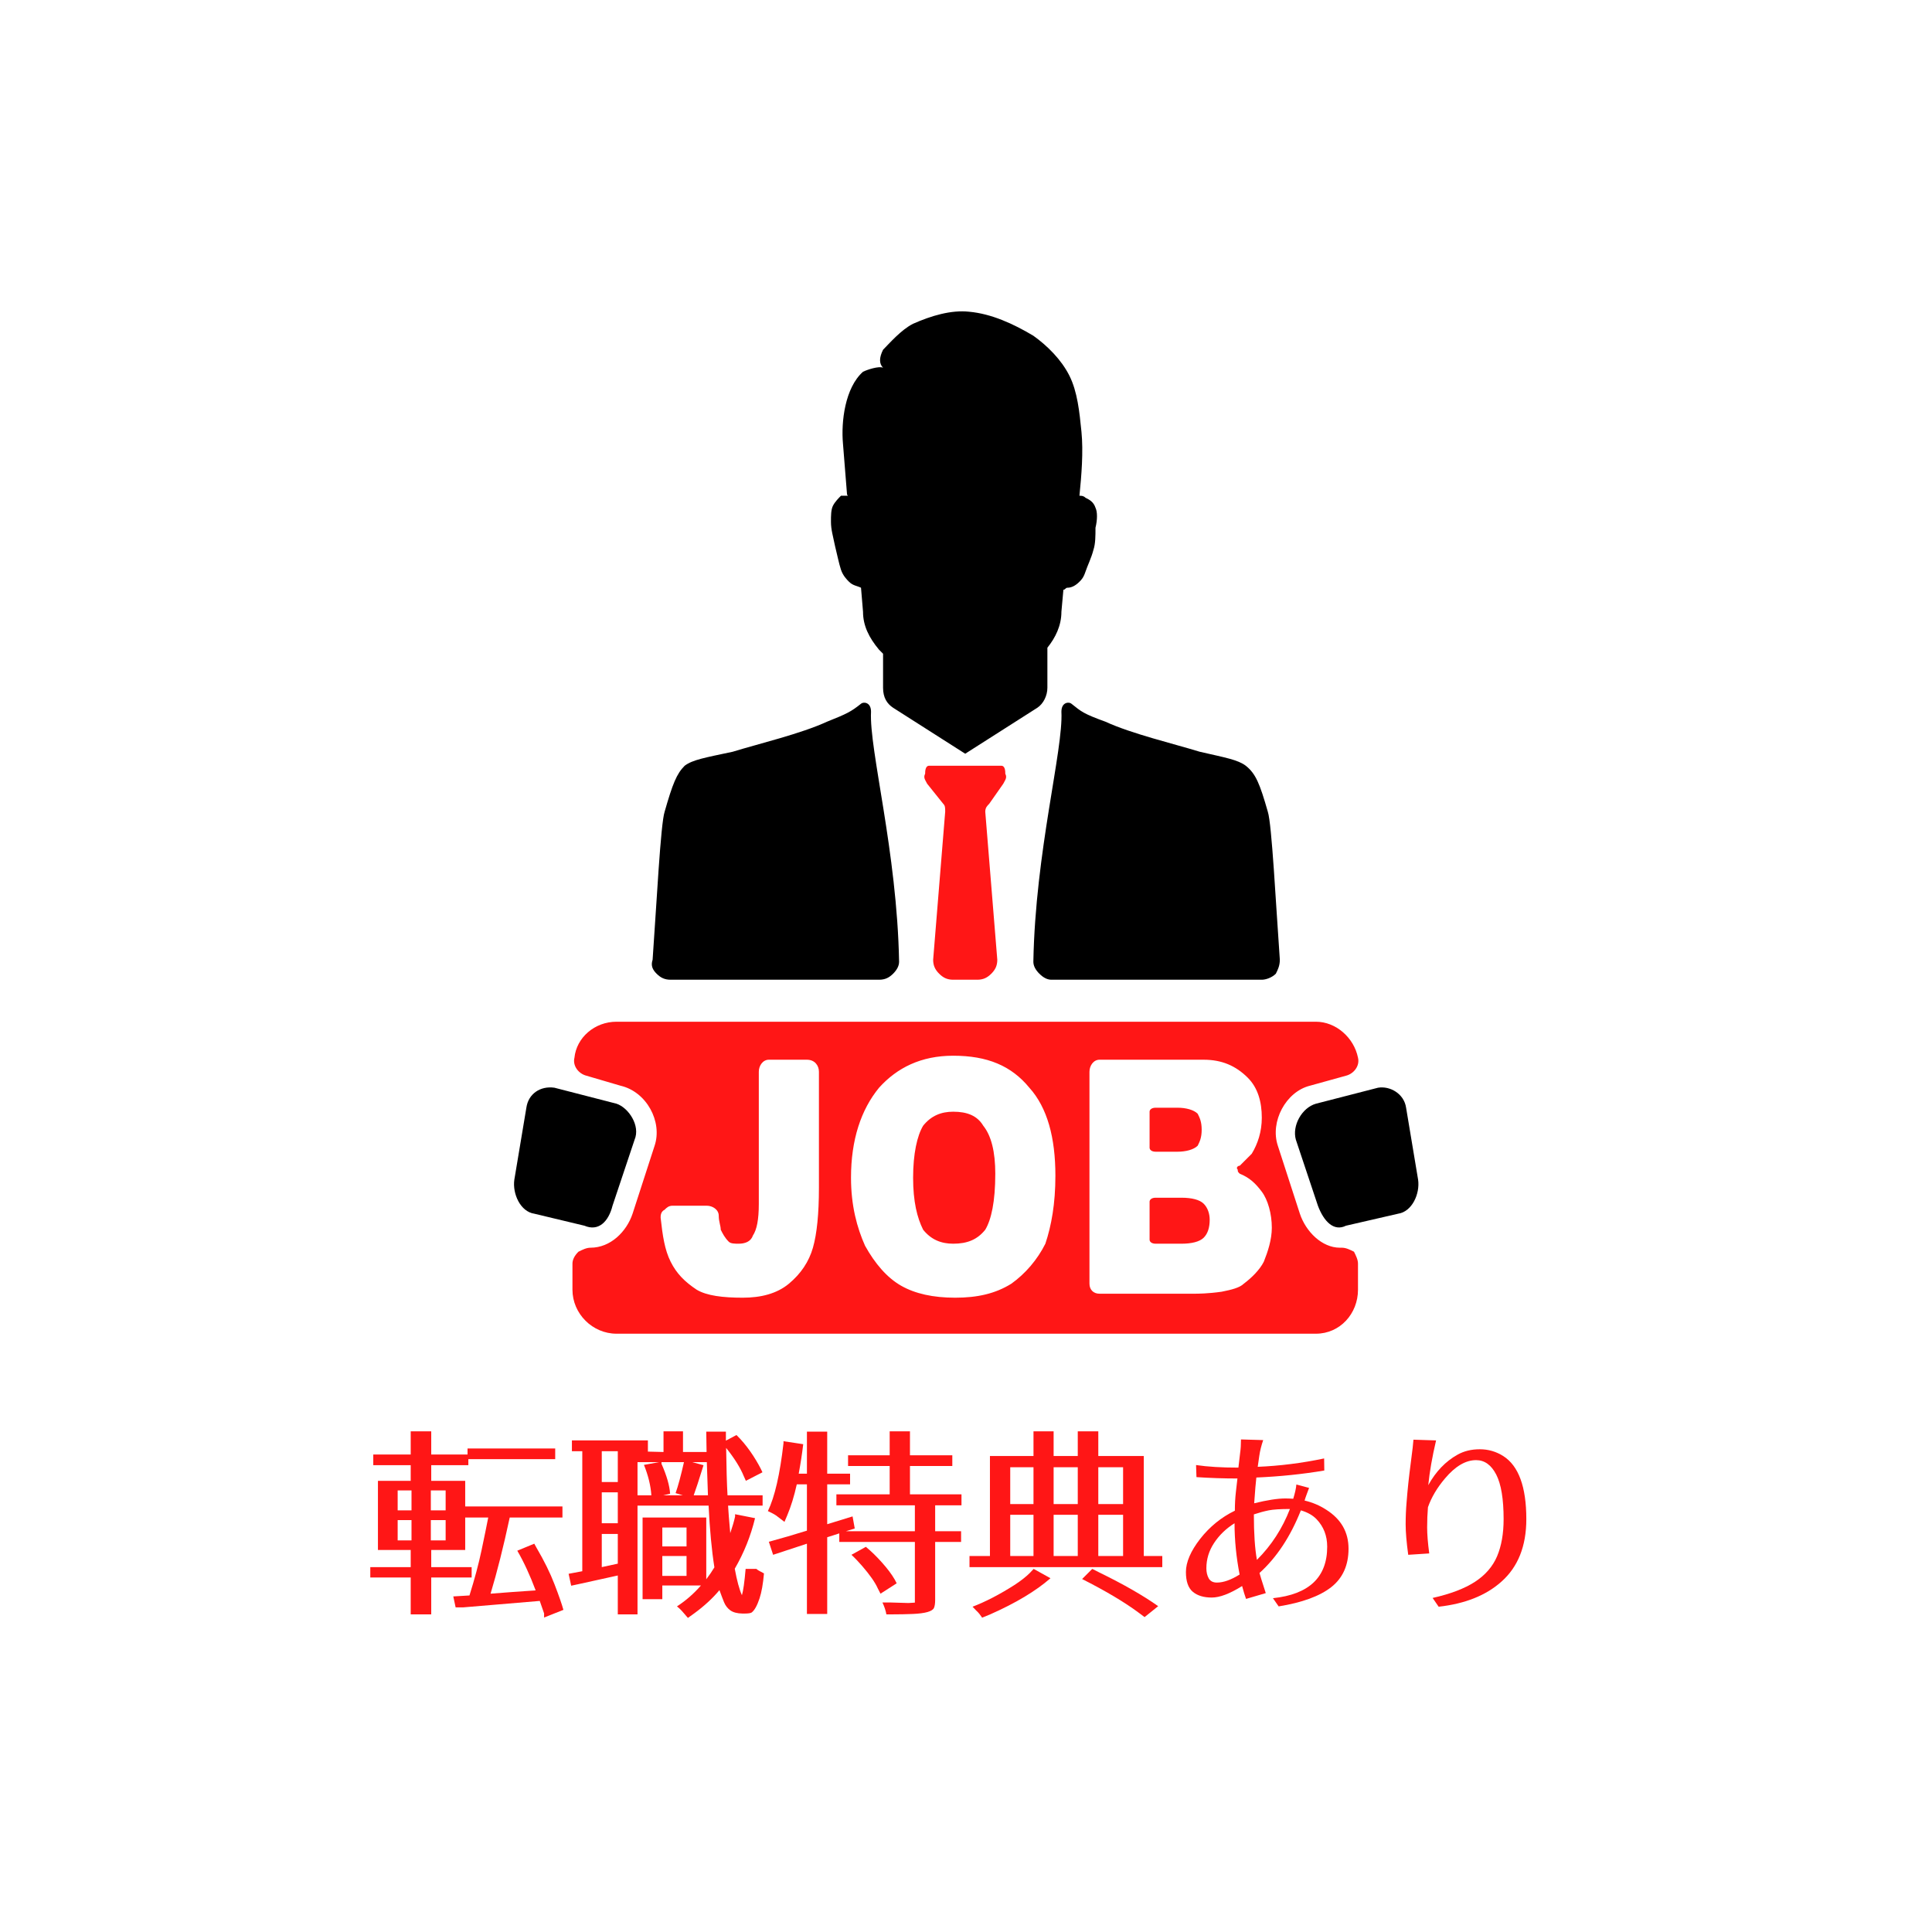 <svg xmlns="http://www.w3.org/2000/svg" width="375" viewBox="0 0 375 375" height="375" version="1.0"><defs><clipPath id="a"><path d="M 126 60.121 L 249 60.121 L 249 191 L 126 191 Z M 126 60.121"/></clipPath><clipPath id="b"><path d="M 111 198 L 264 198 L 264 258.871 L 111 258.871 Z M 111 198"/></clipPath><clipPath id="c"><path d="M 99.418 211 L 124 211 L 124 239 L 99.418 239 Z M 99.418 211"/></clipPath><clipPath id="d"><path d="M 251 211 L 275.668 211 L 275.668 239 L 251 239 Z M 251 211"/></clipPath></defs><path fill="#FFF" d="M-37.5 -37.5H412.5V412.5H-37.5z"/><path fill="#FFF" d="M-37.5 -37.5H412.5V412.5H-37.5z"/><path fill="#FFF" d="M-37.5 -37.5H412.5V412.5H-37.5z"/><g fill="#FF1616"><g><g><path d="M 33.641 0.422 L 18.797 1.672 L 17.312 1.672 L 16.859 -0.453 L 20 -0.641 C 21.008 -3.848 21.789 -6.773 22.344 -9.422 C 22.906 -12.078 23.336 -14.191 23.641 -15.766 L 19.172 -15.766 L 19.172 -9.469 L 12.578 -9.469 L 12.578 -6.141 L 20.422 -6.141 L 20.422 -4.125 L 12.578 -4.125 L 12.578 3.031 L 8.594 3.031 L 8.594 -4.125 L 0.75 -4.125 L 0.75 -6.141 L 8.594 -6.141 L 8.594 -9.469 L 2.234 -9.469 L 2.234 -22.891 L 8.594 -22.891 L 8.594 -25.922 L 1.328 -25.922 L 1.328 -28 L 8.594 -28 L 8.594 -32.5 L 12.578 -32.5 L 12.578 -28 L 19.625 -28 L 19.625 -29.172 L 36.641 -29.172 L 36.641 -27.094 L 19.781 -27.094 L 19.781 -25.922 L 12.578 -25.922 L 12.578 -22.891 L 19.172 -22.891 L 19.172 -17.922 L 38.047 -17.922 L 38.047 -15.766 L 27.812 -15.766 C 26.594 -10.078 25.352 -5.148 24.094 -0.984 C 25.457 -1.086 26.879 -1.195 28.359 -1.312 C 29.836 -1.426 31.332 -1.531 32.844 -1.625 C 31.738 -4.582 30.551 -7.148 29.281 -9.328 L 32.578 -10.688 L 33 -9.922 C 34.508 -7.348 35.68 -4.969 36.516 -2.781 C 37.359 -0.594 37.93 1.051 38.234 2.156 L 34.484 3.641 L 34.484 2.844 Z M 6.062 -11.328 L 8.75 -11.328 L 8.75 -15.266 L 6.062 -15.266 Z M 6.062 -17.156 L 8.75 -17.156 L 8.75 -21.031 L 6.062 -21.031 Z M 12.5 -11.328 L 15.375 -11.328 L 15.375 -15.266 L 12.5 -15.266 Z M 12.5 -17.156 L 15.375 -17.156 L 15.375 -21.031 L 12.5 -21.031 Z M 12.5 -17.156" transform="translate(71.124 310.317)"/></g></g></g><g fill="#FF1616"><g><g><path d="M 28.75 -6.094 C 28.227 -9.406 27.852 -13.398 27.625 -18.078 L 13.828 -18.078 L 13.828 3.031 L 10 3.031 L 10 -4.516 C 8.664 -4.234 7.391 -3.953 6.172 -3.672 C 4.961 -3.398 3.828 -3.148 2.766 -2.922 L 0.953 -2.531 L 0.453 -4.844 L 3.109 -5.344 L 3.109 -28.641 L 1.094 -28.641 L 1.094 -30.734 L 15.844 -30.734 L 15.844 -28.562 L 18.875 -28.484 L 18.875 -32.5 L 22.656 -32.5 L 22.656 -28.484 L 27.234 -28.484 C 27.211 -29.141 27.203 -29.789 27.203 -30.438 C 27.203 -31.082 27.191 -31.75 27.172 -32.438 L 30.984 -32.438 L 30.984 -30.688 L 33.031 -31.781 L 33.766 -31.031 C 34.672 -30.039 35.516 -28.941 36.297 -27.734 C 37.078 -26.523 37.672 -25.461 38.078 -24.547 L 34.859 -22.891 L 34.438 -23.828 C 33.781 -25.441 32.645 -27.258 31.031 -29.281 C 31.082 -25.375 31.172 -22.305 31.297 -20.078 L 38.109 -20.078 L 38.109 -18.078 L 31.406 -18.078 C 31.457 -17.066 31.598 -15.285 31.828 -12.734 C 32.254 -13.973 32.566 -15.047 32.766 -15.953 L 32.766 -16.406 L 36.641 -15.641 C 35.805 -12.18 34.492 -8.91 32.703 -5.828 C 33.129 -3.504 33.594 -1.789 34.094 -0.688 C 34.352 -1.539 34.594 -3.242 34.812 -5.797 L 36.906 -5.797 C 37.031 -5.641 37.52 -5.348 38.375 -4.922 C 38.195 -2.879 37.91 -1.266 37.516 -0.078 C 37.055 1.316 36.551 2.227 36 2.656 C 35.82 2.801 35.316 2.875 34.484 2.875 L 34.219 2.875 C 33.176 2.852 32.383 2.645 31.844 2.25 C 31.301 1.863 30.891 1.328 30.609 0.641 C 30.336 -0.035 30.047 -0.805 29.734 -1.672 C 28.398 -0.078 26.785 1.41 24.891 2.797 L 23.609 3.719 L 22.812 2.797 C 22.352 2.242 21.91 1.805 21.484 1.484 C 23.203 0.367 24.754 -0.984 26.141 -2.578 L 18.641 -2.578 L 18.641 0.078 L 14.812 0.078 L 14.812 -15.766 L 27.172 -15.766 L 27.172 -3.781 C 27.773 -4.57 28.301 -5.344 28.75 -6.094 Z M 6.891 -6.141 L 10 -6.812 L 10 -12.578 L 6.891 -12.578 Z M 6.891 -14.656 L 10 -14.656 L 10 -20.656 L 6.891 -20.656 Z M 6.891 -22.656 L 10 -22.656 L 10 -28.641 L 6.891 -28.641 Z M 16.516 -20.078 C 16.391 -21.953 15.91 -23.922 15.078 -25.984 L 18.031 -26.516 L 13.828 -26.516 L 13.828 -20.078 Z M 18.484 -26.188 C 19.492 -23.906 20.051 -21.973 20.156 -20.391 L 18.828 -20.078 L 22.625 -20.078 L 21.219 -20.5 C 21.719 -21.914 22.258 -23.922 22.844 -26.516 L 18.484 -26.516 Z M 18.641 -4.438 L 23.344 -4.438 L 23.344 -8.297 L 18.641 -8.297 Z M 18.641 -10.156 L 23.344 -10.156 L 23.344 -13.828 L 18.641 -13.828 Z M 27.5 -20.078 L 27.281 -26.516 L 24.469 -26.516 L 26.641 -25.922 C 25.723 -22.961 25.086 -21.016 24.734 -20.078 Z M 27.5 -20.078" transform="translate(109.913 310.317)"/></g></g></g><g fill="#FF1616"><g><g><path d="M 0.531 -11.062 C 2.957 -11.719 5.422 -12.438 7.922 -13.219 L 7.922 -22.203 L 5.953 -22.203 C 5.441 -19.898 4.82 -17.891 4.094 -16.172 L 3.562 -14.922 L 1.969 -16.141 C 1.613 -16.391 1.07 -16.68 0.344 -17.016 C 1.676 -19.766 2.688 -24.16 3.375 -30.203 L 3.375 -30.578 L 7.203 -30 C 6.973 -28.062 6.68 -26.156 6.328 -24.281 L 7.922 -24.281 L 7.922 -32.438 L 11.859 -32.438 L 11.859 -24.281 L 16.297 -24.281 L 16.297 -22.203 L 11.859 -22.203 L 11.859 -14.469 L 16.781 -15.984 L 17.203 -13.641 L 15.5 -13.109 L 28.875 -13.109 L 28.875 -18.141 L 13.641 -18.141 L 13.641 -20.266 L 23.984 -20.266 L 23.984 -25.766 L 15.906 -25.766 L 15.906 -27.844 L 23.984 -27.844 L 23.984 -32.5 L 27.922 -32.5 L 27.922 -27.844 L 36.141 -27.844 L 36.141 -25.766 L 27.922 -25.766 L 27.922 -20.266 L 37.922 -20.266 L 37.922 -18.141 L 32.812 -18.141 L 32.812 -13.109 L 37.844 -13.109 L 37.844 -11.031 L 32.812 -11.031 L 32.812 0.234 C 32.812 0.91 32.734 1.426 32.578 1.781 C 32.273 2.457 30.898 2.848 28.453 2.953 C 27.211 3.004 25.863 3.031 24.406 3.031 L 23.344 3.031 C 23.219 2.301 22.961 1.531 22.578 0.719 L 23.984 0.719 C 26.254 0.789 27.469 0.828 27.625 0.828 L 28.875 0.75 L 28.875 -11.031 L 14.203 -11.031 L 14.203 -12.688 L 11.859 -11.938 L 11.859 2.953 L 7.922 2.953 L 7.922 -10.688 L 1.359 -8.531 Z M 16.562 -8.531 L 19.359 -10.078 L 20.156 -9.391 C 21.188 -8.461 22.195 -7.406 23.188 -6.219 C 24.176 -5.031 24.895 -3.957 25.344 -3 L 22.203 -0.984 L 21.672 -2.016 C 21.16 -3.172 20.148 -4.617 18.641 -6.359 C 17.961 -7.148 17.27 -7.875 16.562 -8.531 Z M 16.562 -8.531" transform="translate(148.702 310.317)"/></g></g></g><g fill="#FF1616"><g><g><path d="M 0.688 -6.141 L 0.688 -8.297 L 4.656 -8.297 L 4.656 -27.703 L 13.109 -27.703 L 13.109 -32.5 L 17.016 -32.5 L 17.016 -27.703 L 21.703 -27.703 L 21.703 -32.5 L 25.688 -32.5 L 25.688 -27.703 L 34.516 -27.703 L 34.516 -8.297 L 38.109 -8.297 L 38.109 -6.141 Z M 1.281 1.547 C 3.832 0.566 6.535 -0.832 9.391 -2.656 C 10.629 -3.457 11.641 -4.25 12.422 -5.031 L 13.141 -5.797 L 16.406 -3.984 C 13.57 -1.504 9.672 0.832 4.703 3.031 L 3.141 3.672 L 2.656 3 C 2.5 2.789 2.27 2.547 1.969 2.266 Z M 8.594 -8.297 L 13.109 -8.297 L 13.109 -16.297 L 8.594 -16.297 Z M 8.594 -18.375 L 13.109 -18.375 L 13.109 -25.531 L 8.594 -25.531 Z M 17.016 -8.297 L 21.703 -8.297 L 21.703 -16.297 L 17.016 -16.297 Z M 17.016 -18.375 L 21.703 -18.375 L 21.703 -25.531 L 17.016 -25.531 Z M 22.547 -3.828 L 24.516 -5.797 L 25.875 -5.109 C 30.57 -2.816 34.383 -0.633 37.312 1.438 L 34.672 3.562 L 33.609 2.766 C 30.828 0.691 27.141 -1.504 22.547 -3.828 Z M 25.688 -8.297 L 30.5 -8.297 L 30.5 -16.297 L 25.688 -16.297 Z M 25.688 -18.375 L 30.5 -18.375 L 30.5 -25.531 L 25.688 -25.531 Z M 25.688 -18.375" transform="translate(187.491 310.317)"/></g></g></g><g fill="#FF1616"><g><g><path d="M 14.812 -2.469 C 12.438 -0.977 10.473 -0.234 8.922 -0.234 C 7.367 -0.234 6.145 -0.602 5.25 -1.344 C 4.352 -2.094 3.906 -3.375 3.906 -5.188 C 3.906 -7.102 4.828 -9.25 6.672 -11.625 C 8.535 -14 10.781 -15.82 13.406 -17.094 C 13.406 -18.352 13.473 -19.578 13.609 -20.766 C 13.754 -21.953 13.852 -22.812 13.906 -23.344 C 11.301 -23.344 8.648 -23.43 5.953 -23.609 L 5.875 -25.953 C 8.125 -25.617 10.863 -25.453 14.094 -25.453 L 14.438 -28.375 C 14.539 -29.082 14.594 -29.93 14.594 -30.922 L 18.906 -30.797 C 18.531 -29.691 18.273 -28.656 18.141 -27.688 C 18.016 -26.727 17.914 -26.035 17.844 -25.609 C 22.113 -25.785 26.41 -26.328 30.734 -27.234 L 30.766 -24.891 C 26.547 -24.18 22.148 -23.727 17.578 -23.531 C 17.473 -22.695 17.332 -21.031 17.156 -18.531 C 19.688 -19.156 21.707 -19.469 23.219 -19.469 C 23.727 -19.469 24.234 -19.445 24.734 -19.406 C 25.086 -20.539 25.289 -21.461 25.344 -22.172 L 27.812 -21.516 C 27.707 -21.242 27.562 -20.852 27.375 -20.344 C 27.188 -19.844 27.039 -19.414 26.938 -19.062 C 28.457 -18.707 29.859 -18.113 31.141 -17.281 C 34.023 -15.457 35.469 -12.938 35.469 -9.719 C 35.469 -6.5 34.348 -4.008 32.109 -2.25 C 29.867 -0.5 26.469 0.742 21.906 1.484 L 20.797 -0.109 C 27.816 -0.848 31.328 -4.18 31.328 -10.109 C 31.328 -12.234 30.633 -14.016 29.25 -15.453 C 28.52 -16.211 27.508 -16.781 26.219 -17.156 C 24.195 -12.062 21.52 -8.008 18.188 -5 C 18.238 -4.75 18.645 -3.445 19.406 -1.094 L 15.578 0.031 C 15.348 -0.594 15.094 -1.426 14.812 -2.469 Z M 7.875 -5.906 C 7.875 -5.176 8.023 -4.531 8.328 -3.969 C 8.641 -3.414 9.172 -3.141 9.922 -3.141 C 11.191 -3.141 12.66 -3.66 14.328 -4.703 C 13.672 -8.086 13.344 -11.406 13.344 -14.656 C 11.695 -13.625 10.375 -12.348 9.375 -10.828 C 8.375 -9.316 7.875 -7.676 7.875 -5.906 Z M 17.094 -16.375 C 17.094 -12.676 17.289 -9.734 17.688 -7.547 C 20.5 -10.348 22.633 -13.641 24.094 -17.422 C 22.227 -17.422 20.852 -17.332 19.969 -17.156 C 19.082 -16.977 18.125 -16.719 17.094 -16.375 Z M 17.094 -16.375" transform="translate(226.28 310.317)"/></g></g></g><g fill="#FF1616"><g><g><path d="M 8.266 -8.531 C 7.93 -10.977 7.766 -12.945 7.766 -14.438 C 7.766 -15.926 7.828 -17.379 7.953 -18.797 C 8.129 -21.117 8.391 -23.578 8.734 -26.172 C 9.078 -28.773 9.258 -30.344 9.281 -30.875 L 13.672 -30.734 C 12.922 -27.547 12.414 -24.648 12.156 -22.047 C 13.625 -24.703 15.52 -26.676 17.844 -27.969 C 19.082 -28.664 20.52 -29.016 22.156 -29.016 C 23.801 -29.016 25.316 -28.578 26.703 -27.703 C 29.691 -25.805 31.188 -21.723 31.188 -15.453 C 31.188 -10.203 29.566 -6.148 26.328 -3.297 C 23.348 -0.641 19.297 0.973 14.172 1.547 L 13 -0.156 C 16.477 -0.938 19.223 -1.984 21.234 -3.297 C 23.242 -4.609 24.672 -6.258 25.516 -8.25 C 26.359 -10.25 26.781 -12.648 26.781 -15.453 C 26.781 -19.367 26.301 -22.254 25.344 -24.109 C 24.383 -25.973 23.082 -26.906 21.438 -26.906 C 19.414 -26.906 17.41 -25.727 15.422 -23.375 C 13.879 -21.562 12.77 -19.691 12.094 -17.766 C 11.988 -16.504 11.938 -15.203 11.938 -13.859 C 11.938 -12.523 12.07 -10.836 12.344 -8.797 Z M 8.266 -8.531" transform="translate(265.07 310.317)"/></g></g></g><g clip-path="url(#a)"><path d="M 167.121 114.078 C 166.344 113.691 165.566 113.691 164.789 112.914 C 164.398 112.527 163.621 111.75 163.234 110.586 C 162.844 109.422 162.457 107.48 162.066 105.926 C 161.676 103.984 161.289 102.82 161.289 101.27 C 161.289 100.105 161.289 98.941 161.676 98.164 C 162.066 97.387 162.844 96.609 163.234 96.223 C 164.012 96.223 164.012 96.223 164.398 96.223 C 164.789 96.223 164.398 96.223 164.398 95.836 L 163.621 86.129 C 163.234 81.859 164.012 75.262 167.512 72.156 C 168.289 71.766 170.625 70.992 171.402 71.379 C 170.625 70.602 170.625 69.438 171.402 67.887 C 172.566 66.719 174.902 64.004 177.234 62.84 C 180.738 61.285 184.625 60.121 188.125 60.508 C 192.406 60.898 196.684 62.84 200.574 65.168 C 203.297 67.109 206.02 69.824 207.574 72.93 C 209.129 76.035 209.52 79.918 209.91 83.801 C 210.297 87.684 209.91 92.34 209.52 96.223 C 209.91 96.223 210.297 96.223 210.688 96.609 C 211.465 97 212.242 97.387 212.633 98.551 C 213.02 99.328 213.02 100.879 212.633 102.434 C 212.633 103.984 212.633 105.539 212.242 106.703 C 211.852 108.258 211.074 109.809 210.688 110.973 C 210.297 112.137 209.91 112.527 209.52 112.914 C 208.742 113.691 207.965 114.078 207.188 114.078 C 206.797 114.078 206.797 114.469 206.406 114.469 L 206.02 118.738 C 206.02 121.453 204.852 123.785 203.297 125.723 L 203.297 133.488 C 203.297 135.039 202.52 136.594 201.352 137.371 L 187.348 146.297 L 173.348 137.371 C 172.18 136.594 171.402 135.43 171.402 133.488 L 171.402 126.891 L 170.625 126.113 C 168.68 123.785 167.512 121.453 167.512 118.738 Z M 200.574 186.668 C 200.961 165.32 206.406 145.523 206.02 138.145 C 206.02 136.207 207.574 136.207 207.965 136.594 C 209.91 138.145 210.297 138.535 214.578 140.086 C 219.633 142.418 227.801 144.355 232.859 145.91 C 237.914 147.074 240.246 147.461 241.805 148.629 C 243.75 150.18 244.527 152.121 246.082 157.555 C 246.859 159.883 247.637 175.41 248.414 186.281 C 248.414 187.445 248.027 188.223 247.637 189 C 246.859 189.773 245.691 190.164 244.914 190.164 L 204.074 190.164 C 203.297 190.164 202.52 189.773 201.742 189 C 200.961 188.223 200.574 187.445 200.574 186.668 Z M 174.512 186.668 C 174.125 165.32 168.68 145.523 169.066 138.145 C 169.066 136.207 167.512 136.207 167.121 136.594 C 165.18 138.145 164.398 138.535 160.512 140.086 C 155.453 142.418 147.285 144.355 142.23 145.91 C 136.785 147.074 134.449 147.461 132.895 148.629 C 131.34 150.18 130.559 152.121 129.004 157.555 C 128.227 159.883 127.449 175.41 126.672 186.281 C 126.281 187.445 126.672 188.223 127.449 189 C 128.227 189.773 129.004 190.164 130.172 190.164 L 170.625 190.164 C 171.789 190.164 172.566 189.773 173.348 189 C 174.125 188.223 174.512 187.445 174.512 186.668 Z M 174.512 186.668" fill-rule="evenodd"/></g><path fill="#FF1616" d="M 180.348 148.629 C 179.57 148.629 179.57 149.793 179.57 150.18 C 179.18 150.957 179.57 151.344 179.957 152.121 L 183.07 156.004 C 183.461 156.391 183.461 156.777 183.461 157.555 L 181.125 186.281 C 181.125 187.445 181.516 188.223 182.293 189 C 183.07 189.773 183.848 190.164 185.016 190.164 L 189.684 190.164 C 190.848 190.164 191.629 189.773 192.406 189 C 193.184 188.223 193.574 187.445 193.574 186.281 L 191.238 157.555 C 191.238 156.777 191.629 156.391 192.016 156.004 L 194.738 152.121 C 195.129 151.344 195.516 150.957 195.129 150.18 C 195.129 149.793 195.129 148.629 194.352 148.629 Z M 180.348 148.629" fill-rule="evenodd"/><g clip-path="url(#b)"><path fill="#FF1616" d="M 119.668 198.316 L 255.418 198.316 C 259.309 198.316 262.809 201.422 263.586 205.301 C 263.973 206.855 262.809 208.406 261.25 208.797 L 254.25 210.738 C 249.582 211.902 246.473 217.723 248.027 222.383 L 252.305 235.582 C 253.473 239.074 256.586 242.18 260.086 242.18 C 260.473 242.18 260.473 242.18 260.473 242.18 C 261.25 242.18 262.031 242.566 262.809 242.957 C 263.195 243.73 263.586 244.508 263.586 245.285 L 263.586 250.332 C 263.586 254.988 260.086 258.871 255.418 258.871 L 119.668 258.871 C 115 258.871 111.113 254.988 111.113 250.332 L 111.113 245.285 C 111.113 244.508 111.5 243.73 112.277 242.957 C 113.059 242.566 113.836 242.18 114.613 242.18 C 118.504 242.18 121.613 239.074 122.781 235.582 L 127.059 222.383 C 128.617 217.723 125.504 211.902 120.449 210.738 L 113.836 208.797 C 112.277 208.406 111.113 206.855 111.5 205.301 C 111.891 201.422 115.391 198.316 119.668 198.316 Z M 149.23 205.691 L 156.621 205.691 C 158.176 205.691 158.953 206.855 158.953 208.02 L 158.953 230.535 C 158.953 235.582 158.566 239.461 157.789 242.18 C 157.012 244.898 155.453 247.227 153.121 249.168 C 150.785 251.109 147.676 251.883 144.176 251.883 C 140.285 251.883 137.172 251.496 135.227 250.332 C 132.895 248.777 131.34 247.227 130.172 244.898 C 129.004 242.566 128.617 239.852 128.227 236.355 C 128.227 235.969 128.227 235.191 129.004 234.805 C 129.395 234.414 129.781 234.027 130.559 234.027 L 137.172 234.027 C 138.34 234.027 139.508 234.805 139.508 235.969 C 139.508 237.133 139.895 237.91 139.895 238.688 C 140.285 239.461 140.672 240.238 141.453 241.016 C 141.84 241.402 142.617 241.402 143.395 241.402 C 144.562 241.402 145.73 241.016 146.117 239.852 C 146.898 238.688 147.285 236.746 147.285 233.641 L 147.285 208.02 C 147.285 206.855 148.062 205.691 149.23 205.691 Z M 165.18 228.594 C 165.18 221.219 167.121 215.395 170.625 211.125 C 174.125 207.242 178.793 204.914 185.016 204.914 C 191.629 204.914 196.297 206.855 199.797 211.125 C 203.297 215.008 204.852 220.828 204.852 228.203 C 204.852 233.641 204.074 237.91 202.906 241.402 C 201.352 244.508 199.02 247.227 196.297 249.168 C 193.184 251.109 189.684 251.883 185.402 251.883 C 181.125 251.883 177.625 251.109 174.902 249.555 C 172.18 248.004 169.844 245.285 167.902 241.793 C 166.344 238.297 165.18 234.027 165.18 228.594 Z M 177.234 228.594 C 177.234 233.25 178.016 236.355 179.18 238.688 C 180.738 240.625 182.68 241.402 185.016 241.402 C 187.738 241.402 189.684 240.625 191.238 238.688 C 192.406 236.746 193.184 233.25 193.184 227.816 C 193.184 223.547 192.406 220.441 190.848 218.5 C 189.684 216.559 187.738 215.781 185.016 215.781 C 182.68 215.781 180.738 216.559 179.18 218.5 C 178.016 220.441 177.234 223.934 177.234 228.594 Z M 213.41 205.691 L 233.637 205.691 C 237.137 205.691 239.859 206.855 242.191 209.184 C 244.137 211.125 244.914 213.844 244.914 216.949 C 244.914 219.664 244.137 221.992 242.969 223.934 C 242.191 224.711 241.414 225.488 240.637 226.266 C 240.246 226.266 239.859 226.652 240.246 227.039 C 240.246 227.43 240.246 227.43 240.637 227.816 C 242.582 228.594 243.75 229.758 244.914 231.309 C 246.082 232.863 246.859 235.582 246.859 238.297 C 246.859 240.625 246.082 242.957 245.305 244.898 C 244.527 246.449 242.969 248.004 241.414 249.168 C 240.637 249.941 239.082 250.332 237.137 250.719 C 234.414 251.109 232.469 251.109 231.691 251.109 L 213.41 251.109 C 212.242 251.109 211.465 250.332 211.465 249.168 L 211.465 208.02 C 211.465 206.855 212.242 205.691 213.41 205.691 Z M 224.301 223.547 L 228.578 223.547 C 230.133 223.547 231.691 223.16 232.469 222.383 C 232.859 221.605 233.246 220.828 233.246 219.277 C 233.246 217.723 232.859 216.949 232.469 216.172 C 231.691 215.395 230.133 215.008 228.578 215.008 L 224.301 215.008 C 223.523 215.008 223.133 215.395 223.133 215.781 L 223.133 222.77 C 223.133 223.16 223.523 223.547 224.301 223.547 Z M 224.301 241.402 L 229.355 241.402 C 231.301 241.402 232.859 241.016 233.637 240.238 C 234.414 239.461 234.801 238.297 234.801 236.746 C 234.801 235.582 234.414 234.414 233.637 233.641 C 232.859 232.863 231.301 232.477 229.355 232.477 L 224.301 232.477 C 223.523 232.477 223.133 232.863 223.133 233.25 L 223.133 240.625 C 223.133 241.016 223.523 241.402 224.301 241.402 Z M 224.301 241.402" fill-rule="evenodd"/></g><g clip-path="url(#c)"><path d="M 107.613 211.125 L 119.668 214.23 C 122.004 215.008 124.336 218.5 123.172 221.219 L 118.891 234.027 C 118.113 237.133 116.168 239.074 113.445 237.91 L 103.723 235.582 C 101 235.191 99.441 231.699 99.832 228.98 L 102.168 215.008 C 102.555 212.289 104.891 210.738 107.613 211.125 Z M 107.613 211.125" fill-rule="evenodd"/></g><g clip-path="url(#d)"><path d="M 267.477 211.125 L 255.418 214.23 C 252.695 215.008 250.75 218.5 251.527 221.219 L 255.805 234.027 C 256.973 237.133 258.918 239.074 261.25 237.91 L 271.363 235.582 C 274.086 235.191 275.645 231.699 275.254 228.98 L 272.922 215.008 C 272.531 212.289 269.809 210.738 267.477 211.125 Z M 267.477 211.125" fill-rule="evenodd"/></g></svg>
